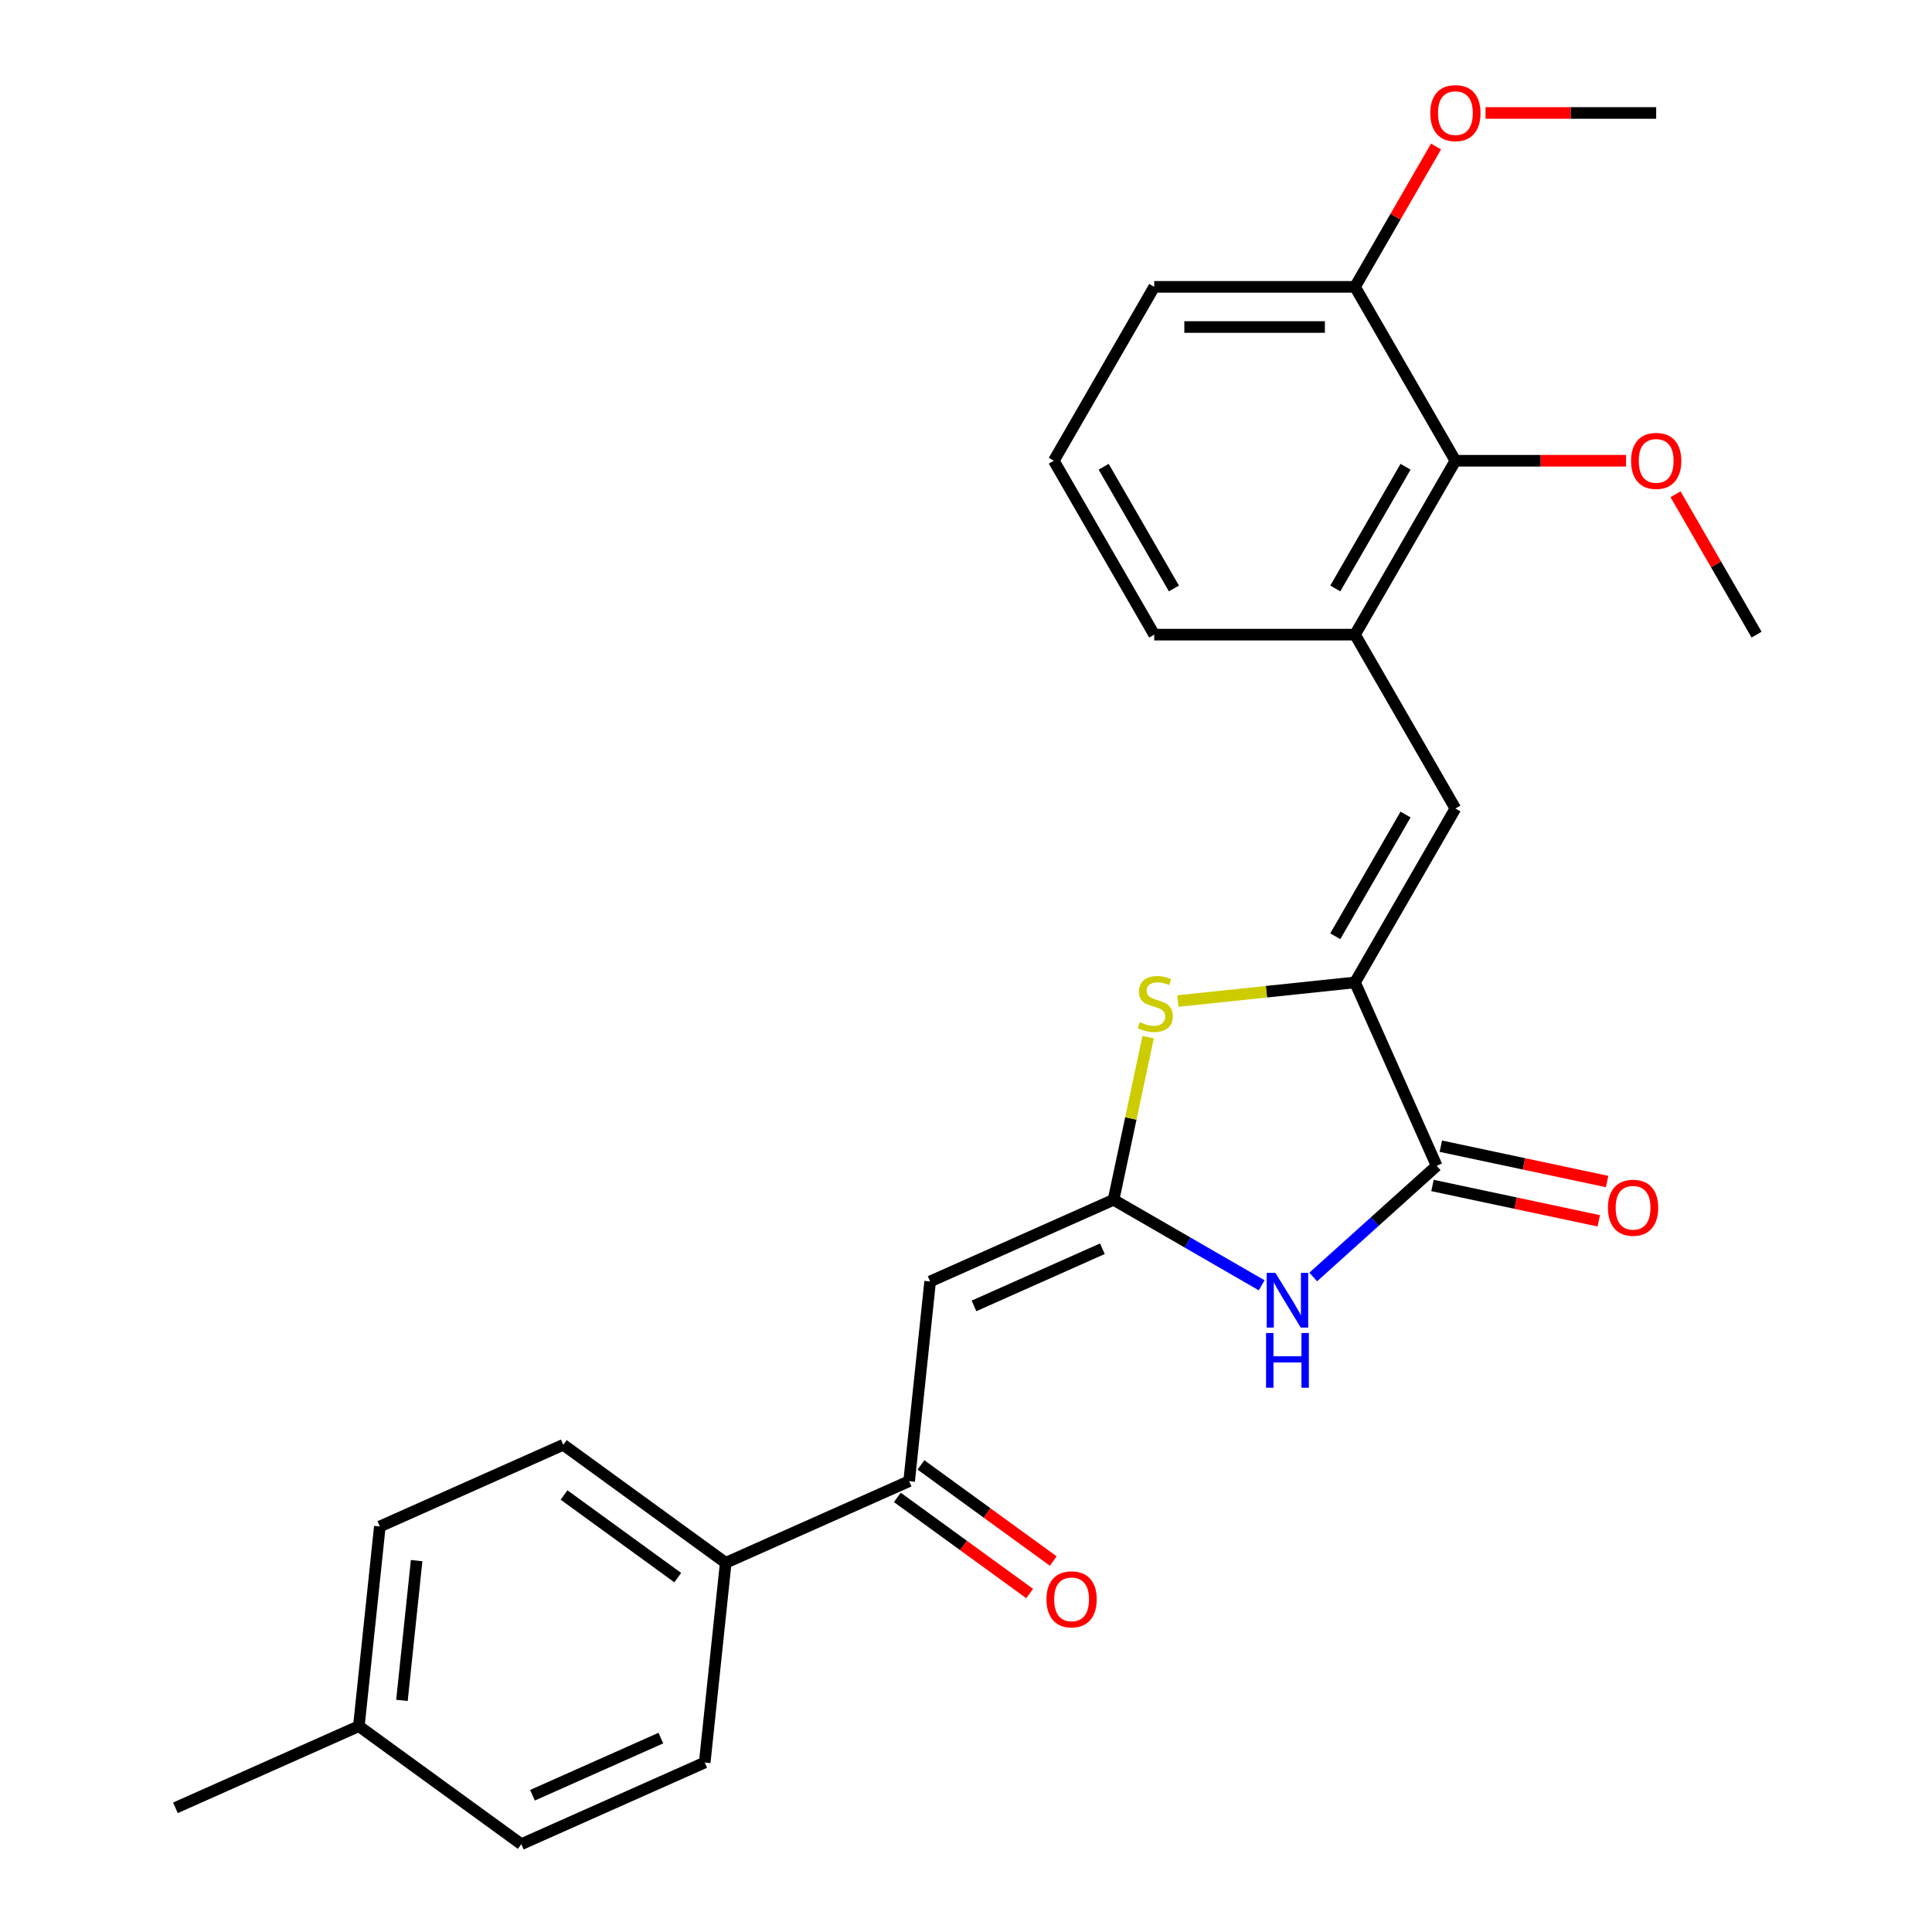 <?xml version='1.0' encoding='iso-8859-1'?>
<svg version='1.1' baseProfile='full'
              xmlns='http://www.w3.org/2000/svg'
                      xmlns:rdkit='http://www.rdkit.org/xml'
                      xmlns:xlink='http://www.w3.org/1999/xlink'
                  xml:space='preserve'
width='1000px' height='1000px' viewBox='0 0 1000 1000'>
<!-- END OF HEADER -->
<rect style='opacity:1.0;fill:#FFFFFF;stroke:none' width='1000' height='1000' x='0' y='0'> </rect>
<path class='bond-0' d='M 576.378,621.013 L 614.711,643.145' style='fill:none;fill-rule:evenodd;stroke:#000000;stroke-width:6px;stroke-linecap:butt;stroke-linejoin:miter;stroke-opacity:1' />
<path class='bond-0' d='M 614.711,643.145 L 653.044,665.277' style='fill:none;fill-rule:evenodd;stroke:#0000FF;stroke-width:6px;stroke-linecap:butt;stroke-linejoin:miter;stroke-opacity:1' />
<path class='bond-2' d='M 576.378,621.013 L 481.435,663.285' style='fill:none;fill-rule:evenodd;stroke:#000000;stroke-width:6px;stroke-linecap:butt;stroke-linejoin:miter;stroke-opacity:1' />
<path class='bond-2' d='M 570.591,646.343 L 504.131,675.933' style='fill:none;fill-rule:evenodd;stroke:#000000;stroke-width:6px;stroke-linecap:butt;stroke-linejoin:miter;stroke-opacity:1' />
<path class='bond-4' d='M 576.378,621.013 L 585.324,578.924' style='fill:none;fill-rule:evenodd;stroke:#000000;stroke-width:6px;stroke-linecap:butt;stroke-linejoin:miter;stroke-opacity:1' />
<path class='bond-4' d='M 585.324,578.924 L 594.271,536.834' style='fill:none;fill-rule:evenodd;stroke:#CCCC00;stroke-width:6px;stroke-linecap:butt;stroke-linejoin:miter;stroke-opacity:1' />
<path class='bond-3' d='M 679.721,660.968 L 711.669,632.202' style='fill:none;fill-rule:evenodd;stroke:#0000FF;stroke-width:6px;stroke-linecap:butt;stroke-linejoin:miter;stroke-opacity:1' />
<path class='bond-3' d='M 711.669,632.202 L 743.616,603.436' style='fill:none;fill-rule:evenodd;stroke:#000000;stroke-width:6px;stroke-linecap:butt;stroke-linejoin:miter;stroke-opacity:1' />
<path class='bond-1' d='M 701.345,508.493 L 655.504,513.311' style='fill:none;fill-rule:evenodd;stroke:#000000;stroke-width:6px;stroke-linecap:butt;stroke-linejoin:miter;stroke-opacity:1' />
<path class='bond-1' d='M 655.504,513.311 L 609.664,518.129' style='fill:none;fill-rule:evenodd;stroke:#CCCC00;stroke-width:6px;stroke-linecap:butt;stroke-linejoin:miter;stroke-opacity:1' />
<path class='bond-5' d='M 701.345,508.493 L 753.309,418.488' style='fill:none;fill-rule:evenodd;stroke:#000000;stroke-width:6px;stroke-linecap:butt;stroke-linejoin:miter;stroke-opacity:1' />
<path class='bond-5' d='M 691.139,484.599 L 727.513,421.596' style='fill:none;fill-rule:evenodd;stroke:#000000;stroke-width:6px;stroke-linecap:butt;stroke-linejoin:miter;stroke-opacity:1' />
<path class='bond-26' d='M 701.345,508.493 L 743.616,603.436' style='fill:none;fill-rule:evenodd;stroke:#000000;stroke-width:6px;stroke-linecap:butt;stroke-linejoin:miter;stroke-opacity:1' />
<path class='bond-6' d='M 481.435,663.285 L 470.571,766.644' style='fill:none;fill-rule:evenodd;stroke:#000000;stroke-width:6px;stroke-linecap:butt;stroke-linejoin:miter;stroke-opacity:1' />
<path class='bond-10' d='M 741.456,613.602 L 784.485,622.748' style='fill:none;fill-rule:evenodd;stroke:#000000;stroke-width:6px;stroke-linecap:butt;stroke-linejoin:miter;stroke-opacity:1' />
<path class='bond-10' d='M 784.485,622.748 L 827.514,631.894' style='fill:none;fill-rule:evenodd;stroke:#FF0000;stroke-width:6px;stroke-linecap:butt;stroke-linejoin:miter;stroke-opacity:1' />
<path class='bond-10' d='M 745.777,593.27 L 788.807,602.416' style='fill:none;fill-rule:evenodd;stroke:#000000;stroke-width:6px;stroke-linecap:butt;stroke-linejoin:miter;stroke-opacity:1' />
<path class='bond-10' d='M 788.807,602.416 L 831.836,611.563' style='fill:none;fill-rule:evenodd;stroke:#FF0000;stroke-width:6px;stroke-linecap:butt;stroke-linejoin:miter;stroke-opacity:1' />
<path class='bond-7' d='M 753.309,418.488 L 701.345,328.484' style='fill:none;fill-rule:evenodd;stroke:#000000;stroke-width:6px;stroke-linecap:butt;stroke-linejoin:miter;stroke-opacity:1' />
<path class='bond-9' d='M 470.571,766.644 L 375.628,808.915' style='fill:none;fill-rule:evenodd;stroke:#000000;stroke-width:6px;stroke-linecap:butt;stroke-linejoin:miter;stroke-opacity:1' />
<path class='bond-11' d='M 464.463,775.052 L 498.703,799.929' style='fill:none;fill-rule:evenodd;stroke:#000000;stroke-width:6px;stroke-linecap:butt;stroke-linejoin:miter;stroke-opacity:1' />
<path class='bond-11' d='M 498.703,799.929 L 532.944,824.806' style='fill:none;fill-rule:evenodd;stroke:#FF0000;stroke-width:6px;stroke-linecap:butt;stroke-linejoin:miter;stroke-opacity:1' />
<path class='bond-11' d='M 476.68,758.236 L 510.921,783.113' style='fill:none;fill-rule:evenodd;stroke:#000000;stroke-width:6px;stroke-linecap:butt;stroke-linejoin:miter;stroke-opacity:1' />
<path class='bond-11' d='M 510.921,783.113 L 545.162,807.99' style='fill:none;fill-rule:evenodd;stroke:#FF0000;stroke-width:6px;stroke-linecap:butt;stroke-linejoin:miter;stroke-opacity:1' />
<path class='bond-8' d='M 701.345,328.484 L 753.309,238.479' style='fill:none;fill-rule:evenodd;stroke:#000000;stroke-width:6px;stroke-linecap:butt;stroke-linejoin:miter;stroke-opacity:1' />
<path class='bond-8' d='M 691.139,304.59 L 727.513,241.587' style='fill:none;fill-rule:evenodd;stroke:#000000;stroke-width:6px;stroke-linecap:butt;stroke-linejoin:miter;stroke-opacity:1' />
<path class='bond-20' d='M 701.345,328.484 L 597.417,328.484' style='fill:none;fill-rule:evenodd;stroke:#000000;stroke-width:6px;stroke-linecap:butt;stroke-linejoin:miter;stroke-opacity:1' />
<path class='bond-12' d='M 753.309,238.479 L 701.345,148.475' style='fill:none;fill-rule:evenodd;stroke:#000000;stroke-width:6px;stroke-linecap:butt;stroke-linejoin:miter;stroke-opacity:1' />
<path class='bond-15' d='M 753.309,238.479 L 797.474,238.479' style='fill:none;fill-rule:evenodd;stroke:#000000;stroke-width:6px;stroke-linecap:butt;stroke-linejoin:miter;stroke-opacity:1' />
<path class='bond-15' d='M 797.474,238.479 L 841.639,238.479' style='fill:none;fill-rule:evenodd;stroke:#FF0000;stroke-width:6px;stroke-linecap:butt;stroke-linejoin:miter;stroke-opacity:1' />
<path class='bond-13' d='M 375.628,808.915 L 291.548,747.828' style='fill:none;fill-rule:evenodd;stroke:#000000;stroke-width:6px;stroke-linecap:butt;stroke-linejoin:miter;stroke-opacity:1' />
<path class='bond-13' d='M 350.799,816.568 L 291.943,773.807' style='fill:none;fill-rule:evenodd;stroke:#000000;stroke-width:6px;stroke-linecap:butt;stroke-linejoin:miter;stroke-opacity:1' />
<path class='bond-14' d='M 375.628,808.915 L 364.765,912.274' style='fill:none;fill-rule:evenodd;stroke:#000000;stroke-width:6px;stroke-linecap:butt;stroke-linejoin:miter;stroke-opacity:1' />
<path class='bond-19' d='M 701.345,148.475 L 722.316,112.151' style='fill:none;fill-rule:evenodd;stroke:#000000;stroke-width:6px;stroke-linecap:butt;stroke-linejoin:miter;stroke-opacity:1' />
<path class='bond-19' d='M 722.316,112.151 L 743.287,75.828' style='fill:none;fill-rule:evenodd;stroke:#FF0000;stroke-width:6px;stroke-linecap:butt;stroke-linejoin:miter;stroke-opacity:1' />
<path class='bond-28' d='M 701.345,148.475 L 597.417,148.475' style='fill:none;fill-rule:evenodd;stroke:#000000;stroke-width:6px;stroke-linecap:butt;stroke-linejoin:miter;stroke-opacity:1' />
<path class='bond-28' d='M 685.756,169.26 L 613.006,169.26' style='fill:none;fill-rule:evenodd;stroke:#000000;stroke-width:6px;stroke-linecap:butt;stroke-linejoin:miter;stroke-opacity:1' />
<path class='bond-16' d='M 291.548,747.828 L 196.605,790.099' style='fill:none;fill-rule:evenodd;stroke:#000000;stroke-width:6px;stroke-linecap:butt;stroke-linejoin:miter;stroke-opacity:1' />
<path class='bond-17' d='M 364.765,912.274 L 269.822,954.545' style='fill:none;fill-rule:evenodd;stroke:#000000;stroke-width:6px;stroke-linecap:butt;stroke-linejoin:miter;stroke-opacity:1' />
<path class='bond-17' d='M 342.069,899.626 L 275.609,929.216' style='fill:none;fill-rule:evenodd;stroke:#000000;stroke-width:6px;stroke-linecap:butt;stroke-linejoin:miter;stroke-opacity:1' />
<path class='bond-24' d='M 867.259,255.837 L 888.23,292.16' style='fill:none;fill-rule:evenodd;stroke:#FF0000;stroke-width:6px;stroke-linecap:butt;stroke-linejoin:miter;stroke-opacity:1' />
<path class='bond-24' d='M 888.23,292.16 L 909.201,328.484' style='fill:none;fill-rule:evenodd;stroke:#000000;stroke-width:6px;stroke-linecap:butt;stroke-linejoin:miter;stroke-opacity:1' />
<path class='bond-27' d='M 196.605,790.099 L 185.742,893.458' style='fill:none;fill-rule:evenodd;stroke:#000000;stroke-width:6px;stroke-linecap:butt;stroke-linejoin:miter;stroke-opacity:1' />
<path class='bond-27' d='M 215.648,807.776 L 208.043,880.127' style='fill:none;fill-rule:evenodd;stroke:#000000;stroke-width:6px;stroke-linecap:butt;stroke-linejoin:miter;stroke-opacity:1' />
<path class='bond-18' d='M 269.822,954.545 L 185.742,893.458' style='fill:none;fill-rule:evenodd;stroke:#000000;stroke-width:6px;stroke-linecap:butt;stroke-linejoin:miter;stroke-opacity:1' />
<path class='bond-23' d='M 185.742,893.458 L 90.799,935.729' style='fill:none;fill-rule:evenodd;stroke:#000000;stroke-width:6px;stroke-linecap:butt;stroke-linejoin:miter;stroke-opacity:1' />
<path class='bond-25' d='M 768.907,58.47 L 813.072,58.47' style='fill:none;fill-rule:evenodd;stroke:#FF0000;stroke-width:6px;stroke-linecap:butt;stroke-linejoin:miter;stroke-opacity:1' />
<path class='bond-25' d='M 813.072,58.47 L 857.237,58.47' style='fill:none;fill-rule:evenodd;stroke:#000000;stroke-width:6px;stroke-linecap:butt;stroke-linejoin:miter;stroke-opacity:1' />
<path class='bond-21' d='M 597.417,328.484 L 545.452,238.479' style='fill:none;fill-rule:evenodd;stroke:#000000;stroke-width:6px;stroke-linecap:butt;stroke-linejoin:miter;stroke-opacity:1' />
<path class='bond-21' d='M 607.623,304.59 L 571.248,241.587' style='fill:none;fill-rule:evenodd;stroke:#000000;stroke-width:6px;stroke-linecap:butt;stroke-linejoin:miter;stroke-opacity:1' />
<path class='bond-22' d='M 545.452,238.479 L 597.417,148.475' style='fill:none;fill-rule:evenodd;stroke:#000000;stroke-width:6px;stroke-linecap:butt;stroke-linejoin:miter;stroke-opacity:1' />
<path  class='atom-1' d='M 660.123 658.817
L 669.403 673.817
Q 670.323 675.297, 671.803 677.977
Q 673.283 680.657, 673.363 680.817
L 673.363 658.817
L 677.123 658.817
L 677.123 687.137
L 673.243 687.137
L 663.283 670.737
Q 662.123 668.817, 660.883 666.617
Q 659.683 664.417, 659.323 663.737
L 659.323 687.137
L 655.643 687.137
L 655.643 658.817
L 660.123 658.817
' fill='#0000FF'/>
<path  class='atom-1' d='M 655.303 689.969
L 659.143 689.969
L 659.143 702.009
L 673.623 702.009
L 673.623 689.969
L 677.463 689.969
L 677.463 718.289
L 673.623 718.289
L 673.623 705.209
L 659.143 705.209
L 659.143 718.289
L 655.303 718.289
L 655.303 689.969
' fill='#0000FF'/>
<path  class='atom-5' d='M 589.986 529.076
Q 590.306 529.196, 591.626 529.756
Q 592.946 530.316, 594.386 530.676
Q 595.866 530.996, 597.306 530.996
Q 599.986 530.996, 601.546 529.716
Q 603.106 528.396, 603.106 526.116
Q 603.106 524.556, 602.306 523.596
Q 601.546 522.636, 600.346 522.116
Q 599.146 521.596, 597.146 520.996
Q 594.626 520.236, 593.106 519.516
Q 591.626 518.796, 590.546 517.276
Q 589.506 515.756, 589.506 513.196
Q 589.506 509.636, 591.906 507.436
Q 594.346 505.236, 599.146 505.236
Q 602.426 505.236, 606.146 506.796
L 605.226 509.876
Q 601.826 508.476, 599.266 508.476
Q 596.506 508.476, 594.986 509.636
Q 593.466 510.756, 593.506 512.716
Q 593.506 514.236, 594.266 515.156
Q 595.066 516.076, 596.186 516.596
Q 597.346 517.116, 599.266 517.716
Q 601.826 518.516, 603.346 519.316
Q 604.866 520.116, 605.946 521.756
Q 607.066 523.356, 607.066 526.116
Q 607.066 530.036, 604.426 532.156
Q 601.826 534.236, 597.466 534.236
Q 594.946 534.236, 593.026 533.676
Q 591.146 533.156, 588.906 532.236
L 589.986 529.076
' fill='#CCCC00'/>
<path  class='atom-11' d='M 832.273 625.124
Q 832.273 618.324, 835.633 614.524
Q 838.993 610.724, 845.273 610.724
Q 851.553 610.724, 854.913 614.524
Q 858.273 618.324, 858.273 625.124
Q 858.273 632.004, 854.873 635.924
Q 851.473 639.804, 845.273 639.804
Q 839.033 639.804, 835.633 635.924
Q 832.273 632.044, 832.273 625.124
M 845.273 636.604
Q 849.593 636.604, 851.913 633.724
Q 854.273 630.804, 854.273 625.124
Q 854.273 619.564, 851.913 616.764
Q 849.593 613.924, 845.273 613.924
Q 840.953 613.924, 838.593 616.724
Q 836.273 619.524, 836.273 625.124
Q 836.273 630.844, 838.593 633.724
Q 840.953 636.604, 845.273 636.604
' fill='#FF0000'/>
<path  class='atom-12' d='M 541.651 827.811
Q 541.651 821.011, 545.011 817.211
Q 548.371 813.411, 554.651 813.411
Q 560.931 813.411, 564.291 817.211
Q 567.651 821.011, 567.651 827.811
Q 567.651 834.691, 564.251 838.611
Q 560.851 842.491, 554.651 842.491
Q 548.411 842.491, 545.011 838.611
Q 541.651 834.731, 541.651 827.811
M 554.651 839.291
Q 558.971 839.291, 561.291 836.411
Q 563.651 833.491, 563.651 827.811
Q 563.651 822.251, 561.291 819.451
Q 558.971 816.611, 554.651 816.611
Q 550.331 816.611, 547.971 819.411
Q 545.651 822.211, 545.651 827.811
Q 545.651 833.531, 547.971 836.411
Q 550.331 839.291, 554.651 839.291
' fill='#FF0000'/>
<path  class='atom-16' d='M 844.237 238.559
Q 844.237 231.759, 847.597 227.959
Q 850.957 224.159, 857.237 224.159
Q 863.517 224.159, 866.877 227.959
Q 870.237 231.759, 870.237 238.559
Q 870.237 245.439, 866.837 249.359
Q 863.437 253.239, 857.237 253.239
Q 850.997 253.239, 847.597 249.359
Q 844.237 245.479, 844.237 238.559
M 857.237 250.039
Q 861.557 250.039, 863.877 247.159
Q 866.237 244.239, 866.237 238.559
Q 866.237 232.999, 863.877 230.199
Q 861.557 227.359, 857.237 227.359
Q 852.917 227.359, 850.557 230.159
Q 848.237 232.959, 848.237 238.559
Q 848.237 244.279, 850.557 247.159
Q 852.917 250.039, 857.237 250.039
' fill='#FF0000'/>
<path  class='atom-20' d='M 740.309 58.55
Q 740.309 51.75, 743.669 47.95
Q 747.029 44.15, 753.309 44.15
Q 759.589 44.15, 762.949 47.95
Q 766.309 51.75, 766.309 58.55
Q 766.309 65.43, 762.909 69.35
Q 759.509 73.23, 753.309 73.23
Q 747.069 73.23, 743.669 69.35
Q 740.309 65.47, 740.309 58.55
M 753.309 70.03
Q 757.629 70.03, 759.949 67.15
Q 762.309 64.23, 762.309 58.55
Q 762.309 52.99, 759.949 50.19
Q 757.629 47.35, 753.309 47.35
Q 748.989 47.35, 746.629 50.15
Q 744.309 52.95, 744.309 58.55
Q 744.309 64.27, 746.629 67.15
Q 748.989 70.03, 753.309 70.03
' fill='#FF0000'/>
</svg>
